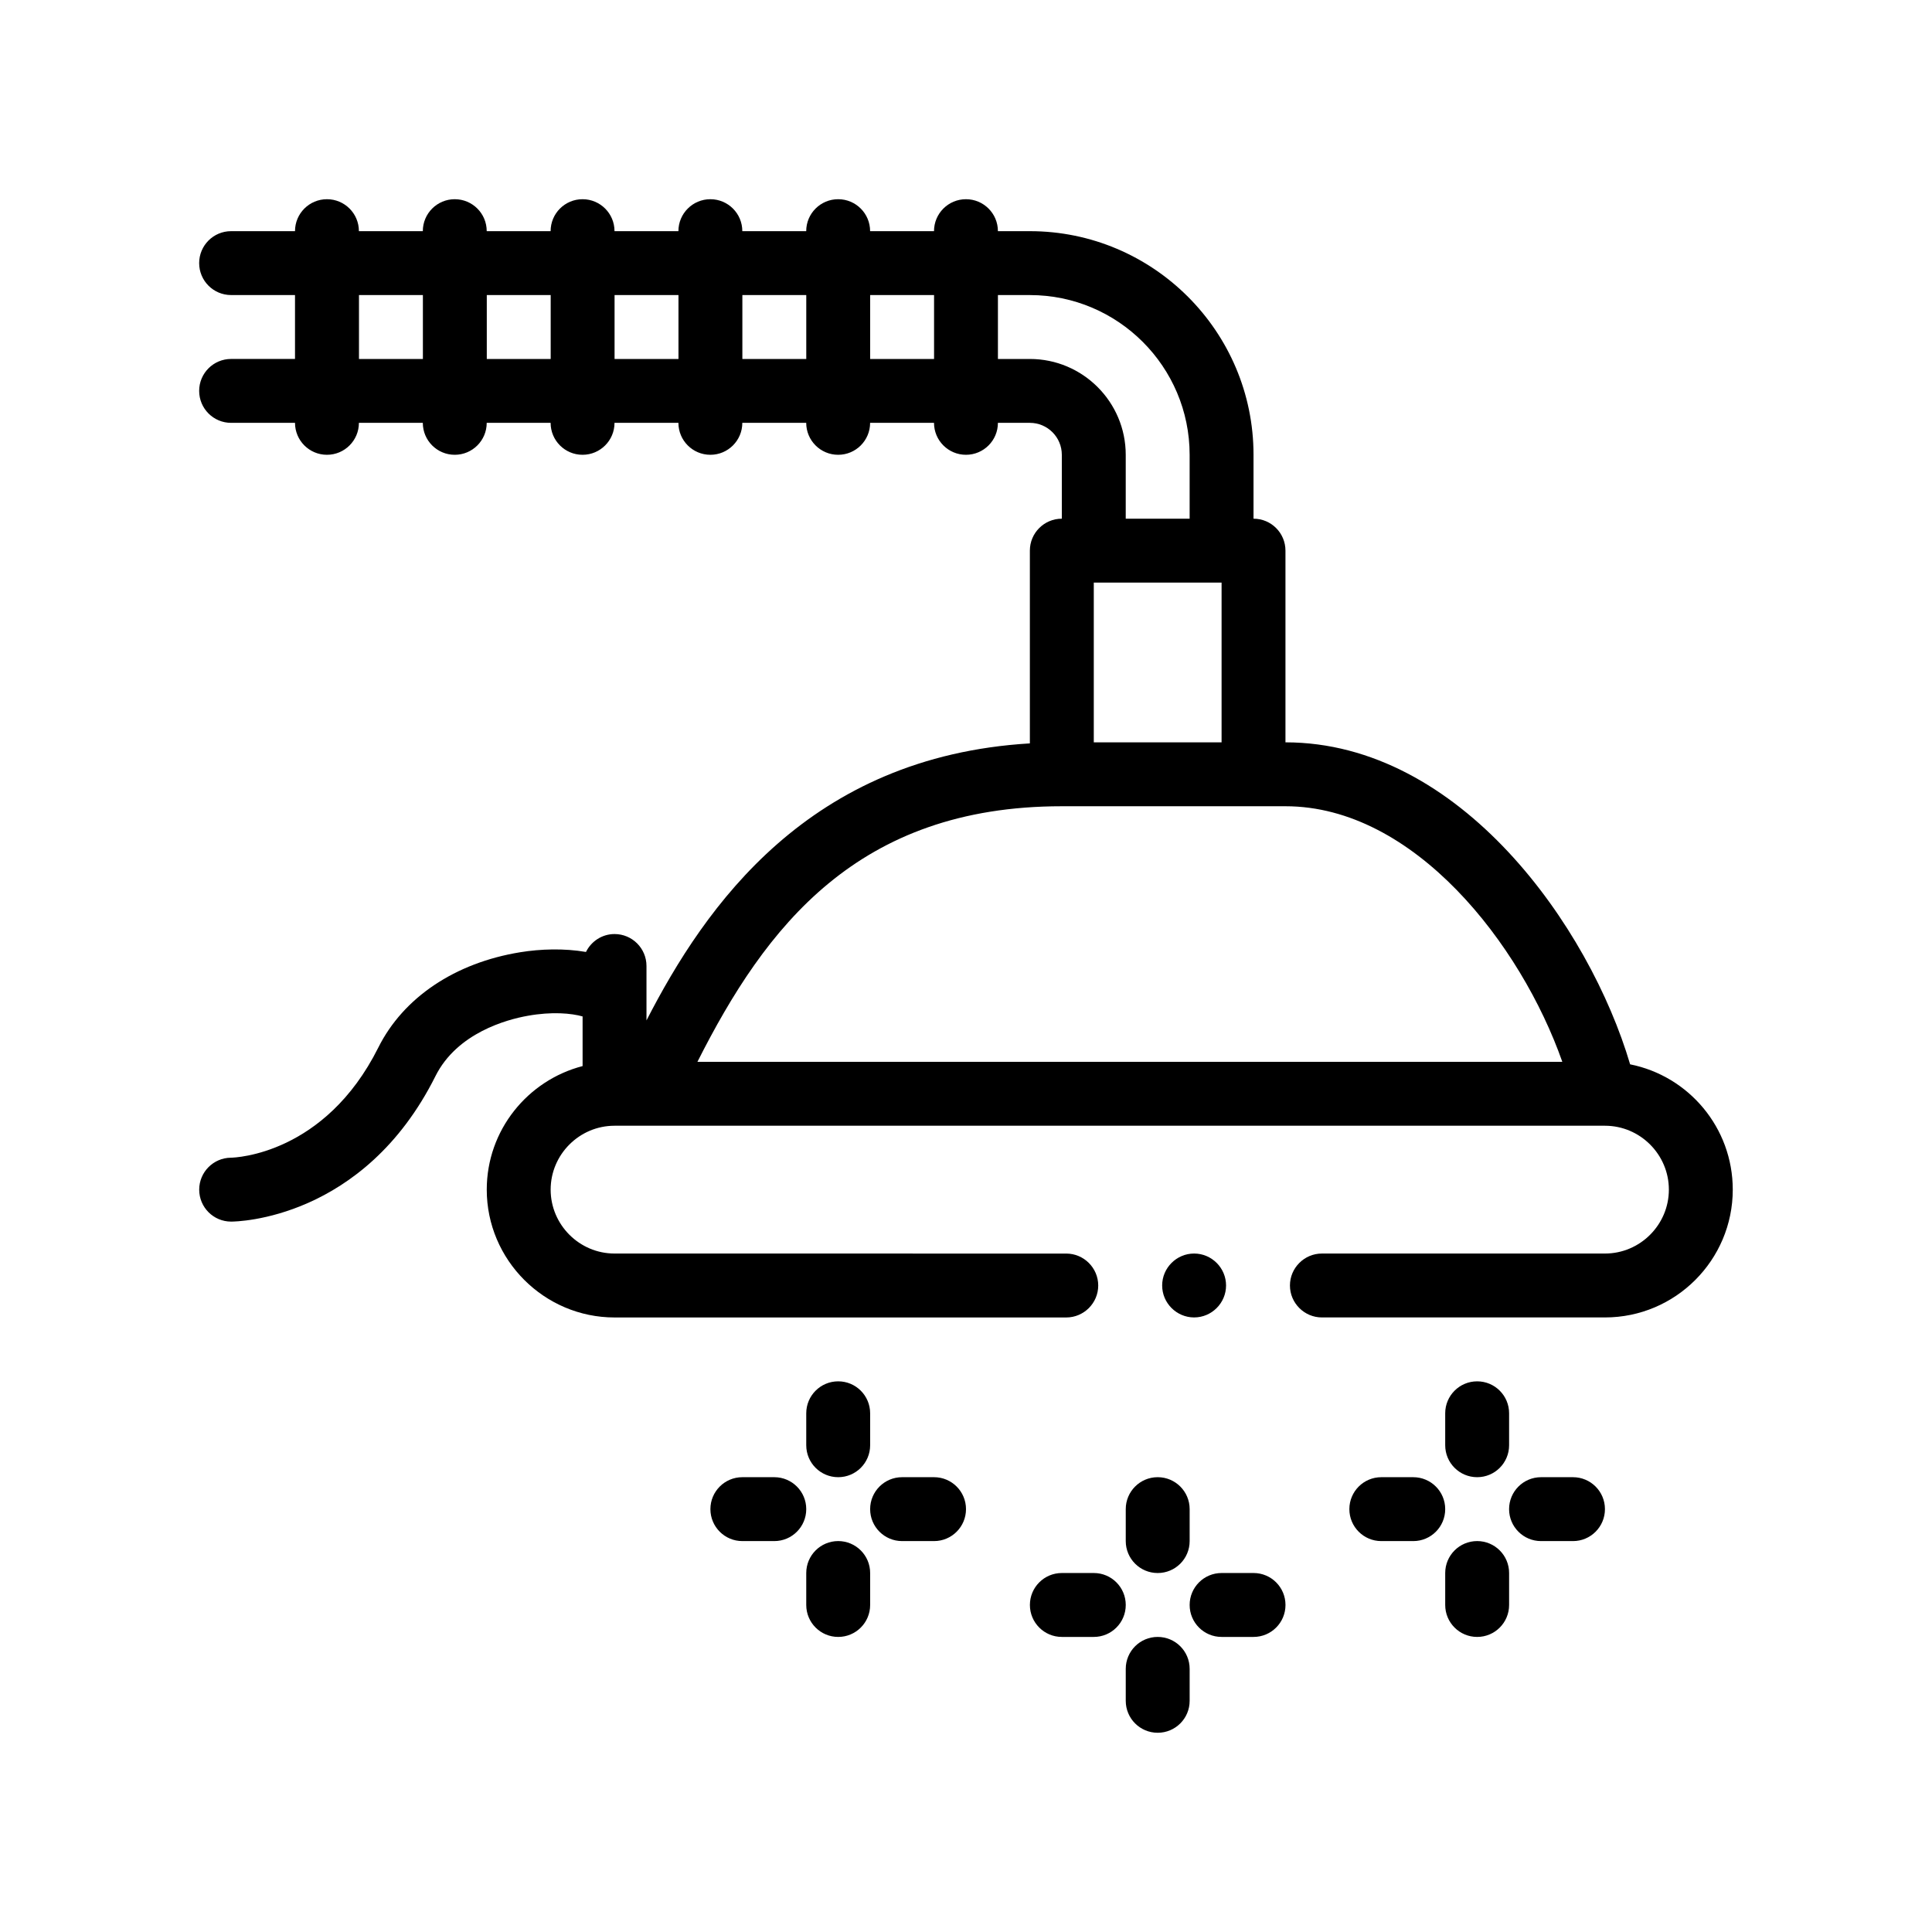 <?xml version="1.0" encoding="UTF-8"?>
<!-- Uploaded to: ICON Repo, www.svgrepo.com, Generator: ICON Repo Mixer Tools -->
<svg fill="#000000" width="800px" height="800px" version="1.1" viewBox="144 144 512 512" xmlns="http://www.w3.org/2000/svg">
 <path d="m576 426.06c-10.75-36.422-45.016-85.332-91.34-85.332v-50.801c0-4.68-3.785-8.469-8.465-8.469v-16.934c0-32.676-26.59-59.262-59.27-59.262h-8.469c0-4.684-3.789-8.469-8.465-8.469-4.676 0-8.469 3.785-8.469 8.469h-16.934c0-4.684-3.789-8.469-8.465-8.469-4.676 0-8.469 3.785-8.469 8.469h-16.934c0-4.684-3.789-8.469-8.465-8.469s-8.469 3.785-8.469 8.469h-16.934c0-4.684-3.793-8.469-8.469-8.469s-8.465 3.785-8.465 8.469h-16.934c0-4.684-3.789-8.469-8.469-8.469-4.676 0-8.465 3.785-8.465 8.469h-16.938c0-4.684-3.789-8.469-8.465-8.469s-8.469 3.785-8.469 8.469h-16.934c-4.676 0-8.465 3.785-8.465 8.465 0 4.68 3.789 8.465 8.465 8.465h16.934v16.934h-16.934c-4.676 0-8.465 3.785-8.465 8.465s3.789 8.469 8.465 8.469h16.934c0 4.676 3.789 8.465 8.469 8.465 4.676 0 8.465-3.789 8.465-8.465h16.938c0 4.676 3.789 8.465 8.465 8.465 4.676 0 8.469-3.789 8.469-8.465h16.934c0 4.676 3.789 8.465 8.465 8.465s8.469-3.789 8.469-8.465h16.934c0 4.676 3.789 8.465 8.469 8.465 4.676 0 8.465-3.789 8.465-8.465h16.934c0 4.676 3.789 8.465 8.469 8.465 4.676 0 8.465-3.789 8.465-8.465h16.934c0 4.676 3.793 8.465 8.469 8.465 4.676 0 8.465-3.789 8.465-8.465h8.469c4.672 0 8.469 3.793 8.469 8.465v16.934c-4.68 0-8.469 3.789-8.469 8.469v51.078c-58.523 3.5-86 43.035-101.6 73.414v-14.422c0-4.68-3.789-8.465-8.465-8.465-3.336 0-6.191 1.945-7.57 4.746-5.773-0.996-12.035-0.805-17.426 0.074-17.277 2.805-30.984 12.004-37.609 25.262-14.168 28.328-37.867 29.164-39.055 29.188-4.644 0.035-8.41 3.812-8.41 8.469 0 4.68 3.789 8.465 8.465 8.465 1.422 0 35.09-0.438 54.141-38.547 5.75-11.496 18.984-15.012 24.406-15.984 6.508-1.18 11.648-0.672 14.59 0.16v13.156c-14.555 3.773-25.398 16.977-25.398 32.754 0 18.633 15.234 33.867 33.867 33.867h119.71c4.656 0 8.469-3.809 8.469-8.469 0-4.656-3.812-8.465-8.469-8.465l-119.71-0.008c-9.316 0-16.934-7.621-16.934-16.934 0-9.32 7.617-16.934 16.934-16.934h262.47c9.309 0 16.934 7.613 16.934 16.934 0 9.309-7.621 16.934-16.934 16.934h-75.016c-4.656 0-8.469 3.812-8.469 8.465 0 4.656 3.812 8.469 8.469 8.469h75.016c18.711 0 33.867-15.234 33.867-33.867 0-16.426-11.684-30.109-27.195-33.207zm-159.07-186.93h-8.469v-16.934h8.469c23.34 0 42.336 18.992 42.336 42.336v16.934h-16.934v-16.934c0-14.012-11.395-25.402-25.402-25.402zm16.934 59.262h33.867v42.336h-33.867zm-8.461 59.27h59.266c34.082 0 62.402 36.562 73.363 67.738h-229.21c18.074-35.812 42.453-67.738 96.578-67.738zm-186.27-118.53v-16.934h16.938v16.934zm33.871 0v-16.934h16.934v16.934zm33.863 0v-16.934h16.934v16.934zm33.867 0v-16.934h16.934v16.934zm33.867 0v-16.934h16.934v16.934zm85.852 254c-4.656 0-8.469-3.809-8.469-8.469 0-4.656 3.812-8.465 8.469-8.465s8.465 3.812 8.465 8.465c0 4.66-3.812 8.469-8.465 8.469zm-1.184 93.133v8.469c0 4.68-3.789 8.465-8.469 8.465s-8.465-3.785-8.465-8.465v-8.469c0-4.68 3.785-8.465 8.465-8.465 4.68 0.004 8.469 3.785 8.469 8.465zm-8.469-50.797c4.68 0 8.469 3.789 8.469 8.465v8.469c0 4.68-3.789 8.465-8.469 8.465s-8.465-3.785-8.465-8.465v-8.469c0-4.676 3.785-8.465 8.465-8.465zm-8.465 33.863c0 4.68-3.789 8.469-8.469 8.469h-8.465c-4.68 0-8.469-3.789-8.469-8.469 0-4.68 3.789-8.469 8.469-8.469h8.465c4.684 0 8.469 3.789 8.469 8.469zm42.332 0c0 4.68-3.785 8.469-8.465 8.469h-8.469c-4.68 0-8.465-3.789-8.465-8.469 0-4.68 3.785-8.469 8.465-8.469h8.469c4.68 0 8.465 3.789 8.465 8.469zm-110.07-8.469v8.469c0 4.68-3.789 8.469-8.465 8.469-4.676 0-8.469-3.789-8.469-8.469v-8.469c0-4.676 3.789-8.465 8.469-8.465 4.676 0.004 8.465 3.793 8.465 8.465zm-16.934-33.863v-8.465c0-4.68 3.789-8.469 8.469-8.469 4.676 0 8.465 3.789 8.465 8.469v8.465c0 4.68-3.789 8.469-8.465 8.469-4.68 0-8.469-3.789-8.469-8.469zm0 16.934c0 4.68-3.789 8.469-8.465 8.469h-8.469c-4.676 0-8.465-3.789-8.465-8.469 0-4.676 3.789-8.465 8.465-8.465h8.469c4.676 0 8.465 3.789 8.465 8.465zm42.336 0c0 4.68-3.789 8.469-8.469 8.469h-8.465c-4.676 0-8.469-3.789-8.469-8.469 0-4.676 3.789-8.465 8.469-8.465h8.465c4.68 0 8.469 3.789 8.469 8.465zm143.93 16.93v8.469c0 4.68-3.785 8.469-8.465 8.469s-8.469-3.789-8.469-8.469v-8.469c0-4.676 3.789-8.465 8.469-8.465 4.68 0.004 8.465 3.793 8.465 8.465zm-16.934-33.863v-8.465c0-4.68 3.789-8.469 8.469-8.469s8.465 3.789 8.465 8.469v8.465c0 4.68-3.785 8.469-8.465 8.469s-8.469-3.789-8.469-8.469zm0 16.934c0 4.68-3.785 8.469-8.465 8.469h-8.469c-4.68 0-8.465-3.789-8.465-8.469 0-4.676 3.785-8.465 8.465-8.465h8.469c4.68 0 8.465 3.789 8.465 8.465zm42.332 0c0 4.68-3.789 8.469-8.469 8.469h-8.465c-4.68 0-8.469-3.789-8.469-8.469 0-4.676 3.789-8.465 8.469-8.465h8.465c4.684 0 8.469 3.789 8.469 8.465z"/>
</svg>